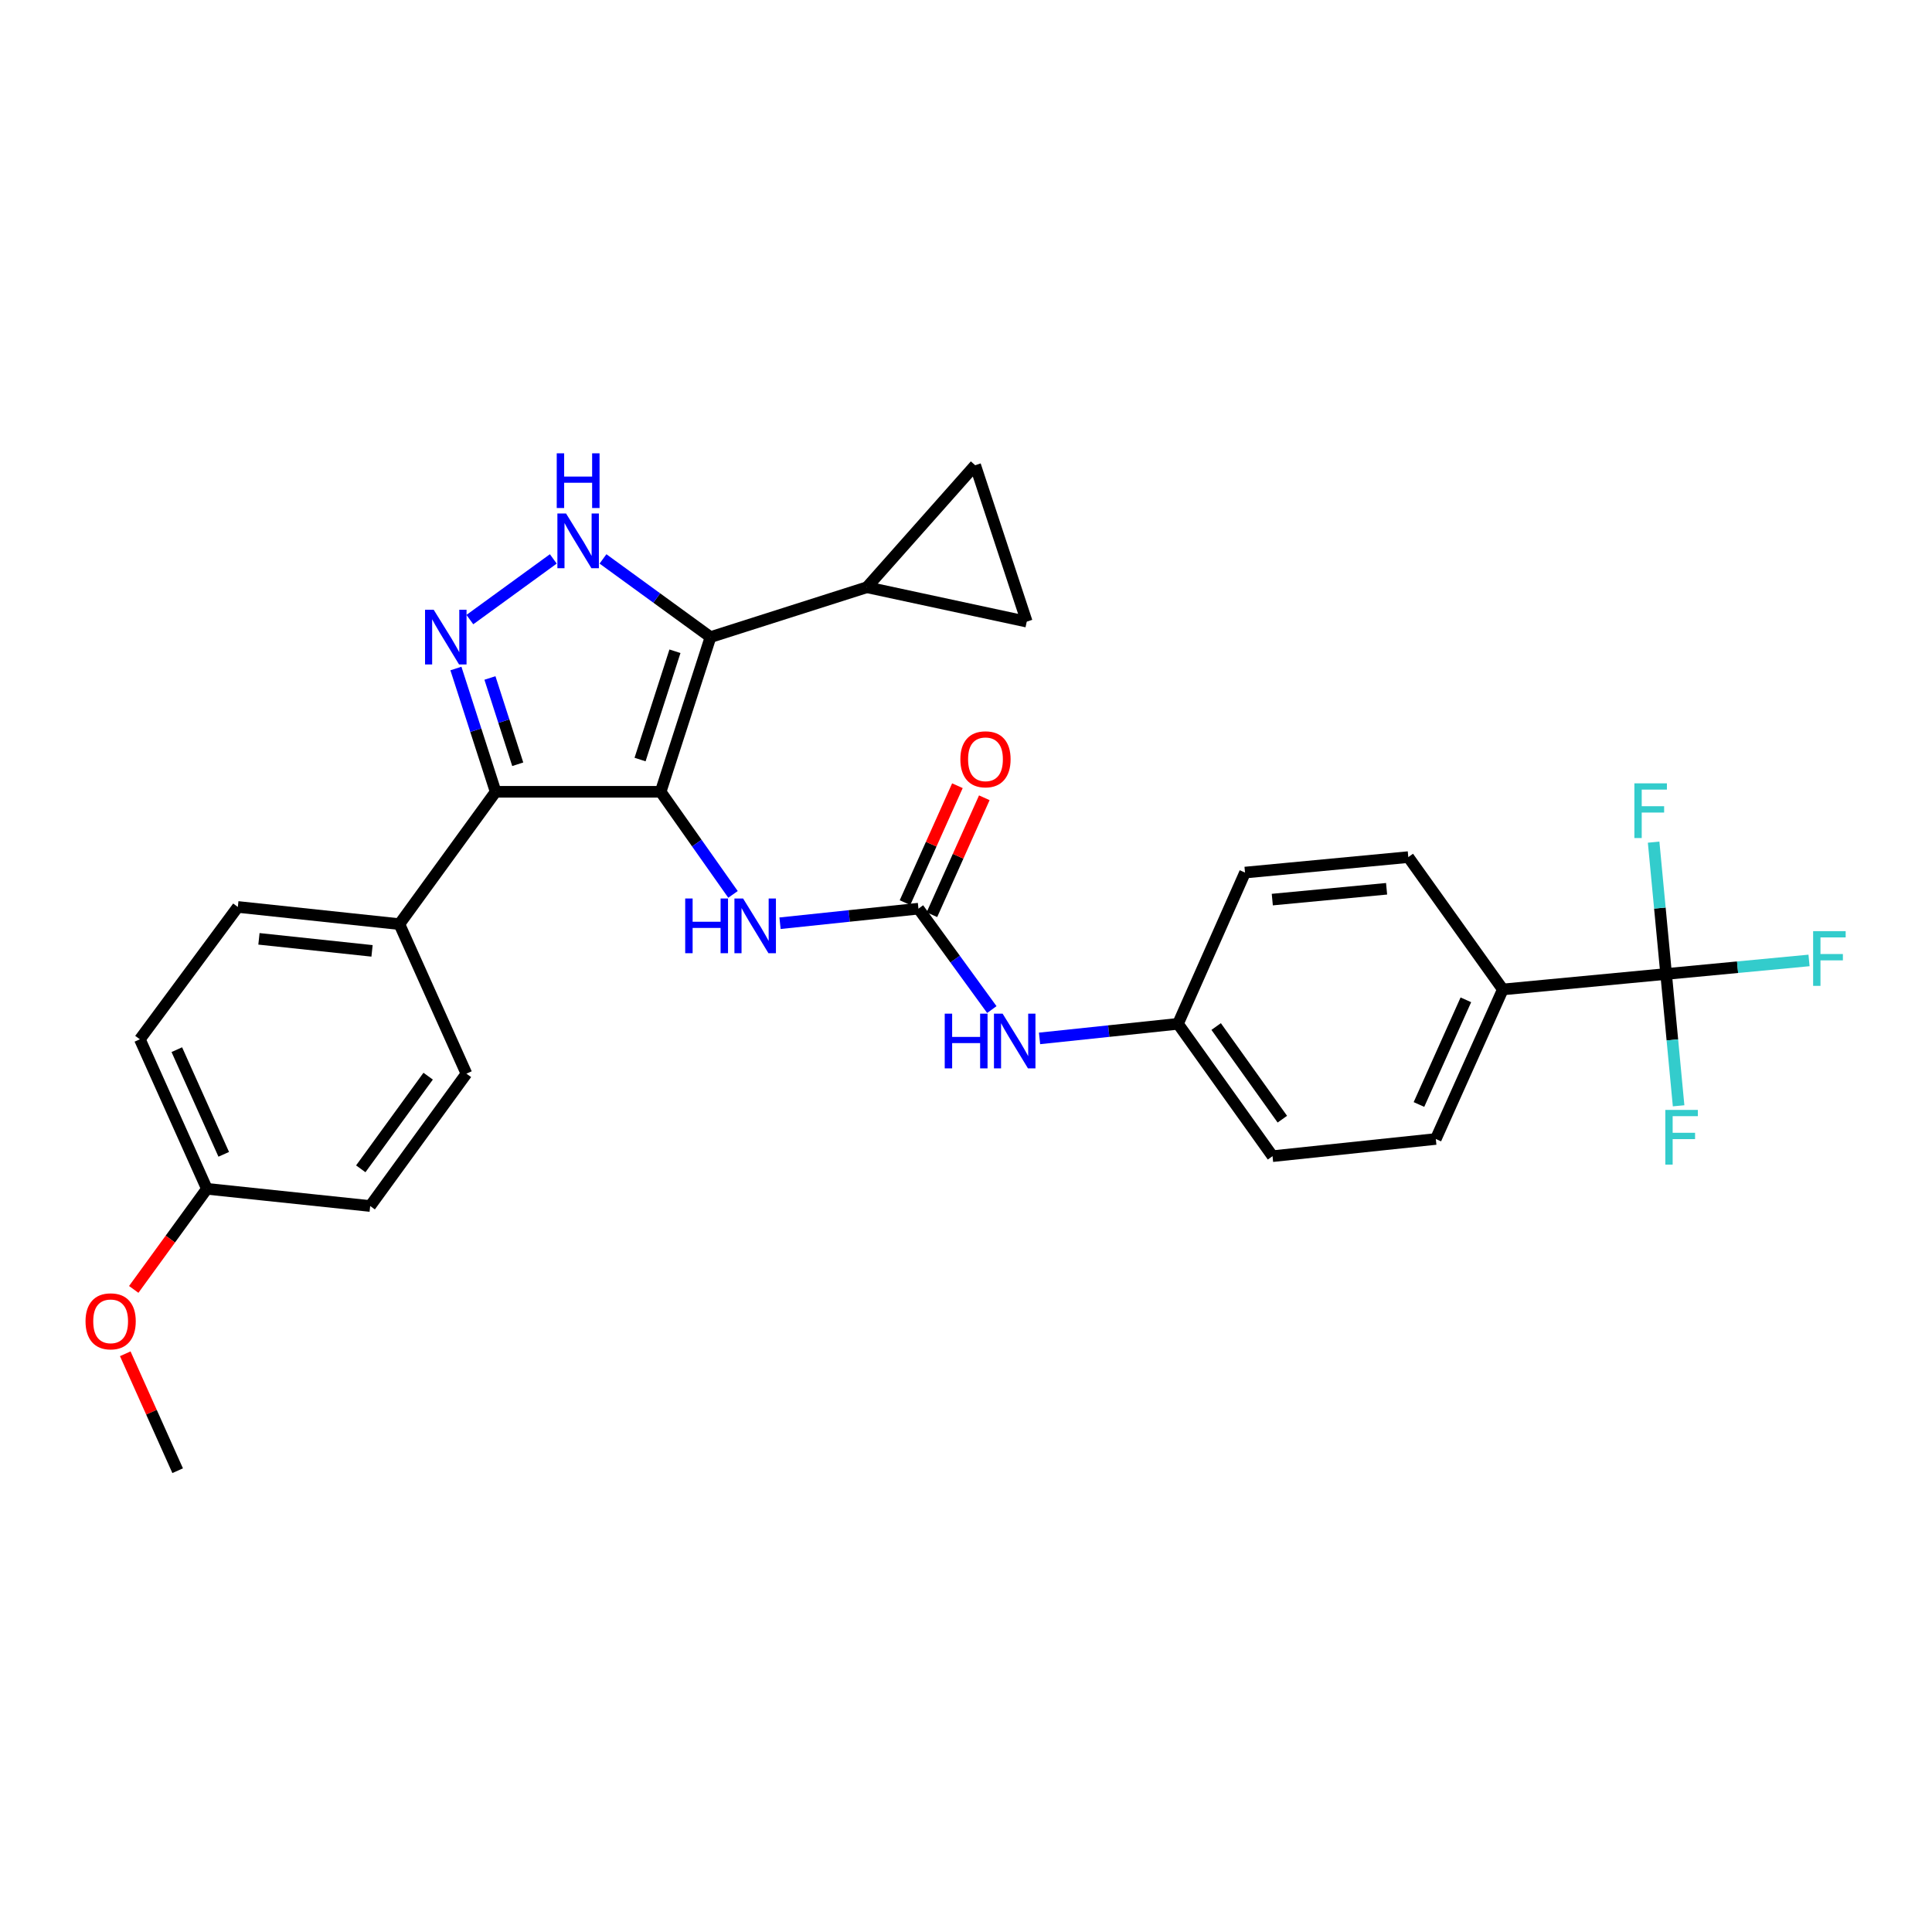 <?xml version='1.0' encoding='iso-8859-1'?>
<svg version='1.1' baseProfile='full'
              xmlns='http://www.w3.org/2000/svg'
                      xmlns:rdkit='http://www.rdkit.org/xml'
                      xmlns:xlink='http://www.w3.org/1999/xlink'
                  xml:space='preserve'
width='1000px' height='1000px' viewBox='0 0 1000 1000'>
<!-- END OF HEADER -->
<rect style='opacity:1.0;fill:#FFFFFF;stroke:none' width='1000' height='1000' x='0' y='0'> </rect>
<path class='bond-0' d='M 256.541,409.831 L 206.723,478.327' style='fill:none;fill-rule:evenodd;stroke:#000000;stroke-width:6px;stroke-linecap:butt;stroke-linejoin:miter;stroke-opacity:1' />
<path class='bond-1' d='M 256.541,409.831 L 341.951,409.831' style='fill:none;fill-rule:evenodd;stroke:#000000;stroke-width:6px;stroke-linecap:butt;stroke-linejoin:miter;stroke-opacity:1' />
<path class='bond-2' d='M 256.541,409.831 L 246.262,377.928' style='fill:none;fill-rule:evenodd;stroke:#000000;stroke-width:6px;stroke-linecap:butt;stroke-linejoin:miter;stroke-opacity:1' />
<path class='bond-2' d='M 246.262,377.928 L 235.982,346.025' style='fill:none;fill-rule:evenodd;stroke:#0000FF;stroke-width:6px;stroke-linecap:butt;stroke-linejoin:miter;stroke-opacity:1' />
<path class='bond-2' d='M 267.983,395.58 L 260.787,373.248' style='fill:none;fill-rule:evenodd;stroke:#000000;stroke-width:6px;stroke-linecap:butt;stroke-linejoin:miter;stroke-opacity:1' />
<path class='bond-2' d='M 260.787,373.248 L 253.591,350.916' style='fill:none;fill-rule:evenodd;stroke:#0000FF;stroke-width:6px;stroke-linecap:butt;stroke-linejoin:miter;stroke-opacity:1' />
<path class='bond-3' d='M 341.951,409.831 L 367.751,329.762' style='fill:none;fill-rule:evenodd;stroke:#000000;stroke-width:6px;stroke-linecap:butt;stroke-linejoin:miter;stroke-opacity:1' />
<path class='bond-3' d='M 331.296,393.14 L 349.355,337.092' style='fill:none;fill-rule:evenodd;stroke:#000000;stroke-width:6px;stroke-linecap:butt;stroke-linejoin:miter;stroke-opacity:1' />
<path class='bond-4' d='M 341.951,409.831 L 360.675,436.383' style='fill:none;fill-rule:evenodd;stroke:#000000;stroke-width:6px;stroke-linecap:butt;stroke-linejoin:miter;stroke-opacity:1' />
<path class='bond-4' d='M 360.675,436.383 L 379.398,462.935' style='fill:none;fill-rule:evenodd;stroke:#0000FF;stroke-width:6px;stroke-linecap:butt;stroke-linejoin:miter;stroke-opacity:1' />
<path class='bond-5' d='M 367.751,329.762 L 339.927,309.528' style='fill:none;fill-rule:evenodd;stroke:#000000;stroke-width:6px;stroke-linecap:butt;stroke-linejoin:miter;stroke-opacity:1' />
<path class='bond-5' d='M 339.927,309.528 L 312.104,289.294' style='fill:none;fill-rule:evenodd;stroke:#0000FF;stroke-width:6px;stroke-linecap:butt;stroke-linejoin:miter;stroke-opacity:1' />
<path class='bond-6' d='M 367.751,329.762 L 448.702,303.963' style='fill:none;fill-rule:evenodd;stroke:#000000;stroke-width:6px;stroke-linecap:butt;stroke-linejoin:miter;stroke-opacity:1' />
<path class='bond-7' d='M 286.389,289.294 L 243.202,320.701' style='fill:none;fill-rule:evenodd;stroke:#0000FF;stroke-width:6px;stroke-linecap:butt;stroke-linejoin:miter;stroke-opacity:1' />
<path class='bond-8' d='M 743.17,589.537 L 777.863,512.139' style='fill:none;fill-rule:evenodd;stroke:#000000;stroke-width:6px;stroke-linecap:butt;stroke-linejoin:miter;stroke-opacity:1' />
<path class='bond-8' d='M 734.448,571.685 L 758.733,517.506' style='fill:none;fill-rule:evenodd;stroke:#000000;stroke-width:6px;stroke-linecap:butt;stroke-linejoin:miter;stroke-opacity:1' />
<path class='bond-9' d='M 743.17,589.537 L 658.658,598.431' style='fill:none;fill-rule:evenodd;stroke:#000000;stroke-width:6px;stroke-linecap:butt;stroke-linejoin:miter;stroke-opacity:1' />
<path class='bond-10' d='M 403.744,477.863 L 439.568,474.094' style='fill:none;fill-rule:evenodd;stroke:#0000FF;stroke-width:6px;stroke-linecap:butt;stroke-linejoin:miter;stroke-opacity:1' />
<path class='bond-10' d='M 439.568,474.094 L 475.391,470.324' style='fill:none;fill-rule:evenodd;stroke:#000000;stroke-width:6px;stroke-linecap:butt;stroke-linejoin:miter;stroke-opacity:1' />
<path class='bond-11' d='M 475.391,470.324 L 494.382,496.437' style='fill:none;fill-rule:evenodd;stroke:#000000;stroke-width:6px;stroke-linecap:butt;stroke-linejoin:miter;stroke-opacity:1' />
<path class='bond-11' d='M 494.382,496.437 L 513.372,522.551' style='fill:none;fill-rule:evenodd;stroke:#0000FF;stroke-width:6px;stroke-linecap:butt;stroke-linejoin:miter;stroke-opacity:1' />
<path class='bond-12' d='M 482.354,473.445 L 495.918,443.186' style='fill:none;fill-rule:evenodd;stroke:#000000;stroke-width:6px;stroke-linecap:butt;stroke-linejoin:miter;stroke-opacity:1' />
<path class='bond-12' d='M 495.918,443.186 L 509.481,412.927' style='fill:none;fill-rule:evenodd;stroke:#FF0000;stroke-width:6px;stroke-linecap:butt;stroke-linejoin:miter;stroke-opacity:1' />
<path class='bond-12' d='M 468.428,467.202 L 481.992,436.944' style='fill:none;fill-rule:evenodd;stroke:#000000;stroke-width:6px;stroke-linecap:butt;stroke-linejoin:miter;stroke-opacity:1' />
<path class='bond-12' d='M 481.992,436.944 L 495.555,406.685' style='fill:none;fill-rule:evenodd;stroke:#FF0000;stroke-width:6px;stroke-linecap:butt;stroke-linejoin:miter;stroke-opacity:1' />
<path class='bond-13' d='M 538.074,537.473 L 573.898,533.7' style='fill:none;fill-rule:evenodd;stroke:#0000FF;stroke-width:6px;stroke-linecap:butt;stroke-linejoin:miter;stroke-opacity:1' />
<path class='bond-13' d='M 573.898,533.7 L 609.721,529.926' style='fill:none;fill-rule:evenodd;stroke:#000000;stroke-width:6px;stroke-linecap:butt;stroke-linejoin:miter;stroke-opacity:1' />
<path class='bond-14' d='M 777.863,512.139 L 728.934,443.634' style='fill:none;fill-rule:evenodd;stroke:#000000;stroke-width:6px;stroke-linecap:butt;stroke-linejoin:miter;stroke-opacity:1' />
<path class='bond-15' d='M 777.863,512.139 L 862.383,504.127' style='fill:none;fill-rule:evenodd;stroke:#000000;stroke-width:6px;stroke-linecap:butt;stroke-linejoin:miter;stroke-opacity:1' />
<path class='bond-16' d='M 728.934,443.634 L 644.423,451.637' style='fill:none;fill-rule:evenodd;stroke:#000000;stroke-width:6px;stroke-linecap:butt;stroke-linejoin:miter;stroke-opacity:1' />
<path class='bond-16' d='M 717.697,460.027 L 658.538,465.63' style='fill:none;fill-rule:evenodd;stroke:#000000;stroke-width:6px;stroke-linecap:butt;stroke-linejoin:miter;stroke-opacity:1' />
<path class='bond-17' d='M 206.723,478.327 L 123.101,469.433' style='fill:none;fill-rule:evenodd;stroke:#000000;stroke-width:6px;stroke-linecap:butt;stroke-linejoin:miter;stroke-opacity:1' />
<path class='bond-17' d='M 192.565,492.168 L 134.031,485.943' style='fill:none;fill-rule:evenodd;stroke:#000000;stroke-width:6px;stroke-linecap:butt;stroke-linejoin:miter;stroke-opacity:1' />
<path class='bond-18' d='M 206.723,478.327 L 241.424,555.725' style='fill:none;fill-rule:evenodd;stroke:#000000;stroke-width:6px;stroke-linecap:butt;stroke-linejoin:miter;stroke-opacity:1' />
<path class='bond-19' d='M 448.702,303.963 L 531.441,321.759' style='fill:none;fill-rule:evenodd;stroke:#000000;stroke-width:6px;stroke-linecap:butt;stroke-linejoin:miter;stroke-opacity:1' />
<path class='bond-20' d='M 448.702,303.963 L 504.752,240.799' style='fill:none;fill-rule:evenodd;stroke:#000000;stroke-width:6px;stroke-linecap:butt;stroke-linejoin:miter;stroke-opacity:1' />
<path class='bond-21' d='M 123.101,469.433 L 72.393,537.938' style='fill:none;fill-rule:evenodd;stroke:#000000;stroke-width:6px;stroke-linecap:butt;stroke-linejoin:miter;stroke-opacity:1' />
<path class='bond-22' d='M 72.393,537.938 L 107.086,615.328' style='fill:none;fill-rule:evenodd;stroke:#000000;stroke-width:6px;stroke-linecap:butt;stroke-linejoin:miter;stroke-opacity:1' />
<path class='bond-22' d='M 91.522,543.304 L 115.808,597.477' style='fill:none;fill-rule:evenodd;stroke:#000000;stroke-width:6px;stroke-linecap:butt;stroke-linejoin:miter;stroke-opacity:1' />
<path class='bond-23' d='M 107.086,615.328 L 191.606,624.23' style='fill:none;fill-rule:evenodd;stroke:#000000;stroke-width:6px;stroke-linecap:butt;stroke-linejoin:miter;stroke-opacity:1' />
<path class='bond-24' d='M 107.086,615.328 L 88.154,641.361' style='fill:none;fill-rule:evenodd;stroke:#000000;stroke-width:6px;stroke-linecap:butt;stroke-linejoin:miter;stroke-opacity:1' />
<path class='bond-24' d='M 88.154,641.361 L 69.221,667.395' style='fill:none;fill-rule:evenodd;stroke:#FF0000;stroke-width:6px;stroke-linecap:butt;stroke-linejoin:miter;stroke-opacity:1' />
<path class='bond-25' d='M 191.606,624.23 L 241.424,555.725' style='fill:none;fill-rule:evenodd;stroke:#000000;stroke-width:6px;stroke-linecap:butt;stroke-linejoin:miter;stroke-opacity:1' />
<path class='bond-25' d='M 186.736,604.979 L 221.609,557.025' style='fill:none;fill-rule:evenodd;stroke:#000000;stroke-width:6px;stroke-linecap:butt;stroke-linejoin:miter;stroke-opacity:1' />
<path class='bond-26' d='M 64.834,700.713 L 78.397,730.972' style='fill:none;fill-rule:evenodd;stroke:#FF0000;stroke-width:6px;stroke-linecap:butt;stroke-linejoin:miter;stroke-opacity:1' />
<path class='bond-26' d='M 78.397,730.972 L 91.961,761.231' style='fill:none;fill-rule:evenodd;stroke:#000000;stroke-width:6px;stroke-linecap:butt;stroke-linejoin:miter;stroke-opacity:1' />
<path class='bond-27' d='M 531.441,321.759 L 504.752,240.799' style='fill:none;fill-rule:evenodd;stroke:#000000;stroke-width:6px;stroke-linecap:butt;stroke-linejoin:miter;stroke-opacity:1' />
<path class='bond-28' d='M 644.423,451.637 L 609.721,529.926' style='fill:none;fill-rule:evenodd;stroke:#000000;stroke-width:6px;stroke-linecap:butt;stroke-linejoin:miter;stroke-opacity:1' />
<path class='bond-29' d='M 609.721,529.926 L 658.658,598.431' style='fill:none;fill-rule:evenodd;stroke:#000000;stroke-width:6px;stroke-linecap:butt;stroke-linejoin:miter;stroke-opacity:1' />
<path class='bond-29' d='M 629.48,531.331 L 663.735,579.284' style='fill:none;fill-rule:evenodd;stroke:#000000;stroke-width:6px;stroke-linecap:butt;stroke-linejoin:miter;stroke-opacity:1' />
<path class='bond-30' d='M 862.383,504.127 L 899.367,500.624' style='fill:none;fill-rule:evenodd;stroke:#000000;stroke-width:6px;stroke-linecap:butt;stroke-linejoin:miter;stroke-opacity:1' />
<path class='bond-30' d='M 899.367,500.624 L 936.352,497.121' style='fill:none;fill-rule:evenodd;stroke:#33CCCC;stroke-width:6px;stroke-linecap:butt;stroke-linejoin:miter;stroke-opacity:1' />
<path class='bond-31' d='M 862.383,504.127 L 859.149,470.012' style='fill:none;fill-rule:evenodd;stroke:#000000;stroke-width:6px;stroke-linecap:butt;stroke-linejoin:miter;stroke-opacity:1' />
<path class='bond-31' d='M 859.149,470.012 L 855.914,435.897' style='fill:none;fill-rule:evenodd;stroke:#33CCCC;stroke-width:6px;stroke-linecap:butt;stroke-linejoin:miter;stroke-opacity:1' />
<path class='bond-32' d='M 862.383,504.127 L 865.614,538.245' style='fill:none;fill-rule:evenodd;stroke:#000000;stroke-width:6px;stroke-linecap:butt;stroke-linejoin:miter;stroke-opacity:1' />
<path class='bond-32' d='M 865.614,538.245 L 868.844,572.364' style='fill:none;fill-rule:evenodd;stroke:#33CCCC;stroke-width:6px;stroke-linecap:butt;stroke-linejoin:miter;stroke-opacity:1' />
<path  class='atom-3' d='M 292.986 265.784
L 302.266 280.784
Q 303.186 282.264, 304.666 284.944
Q 306.146 287.624, 306.226 287.784
L 306.226 265.784
L 309.986 265.784
L 309.986 294.104
L 306.106 294.104
L 296.146 277.704
Q 294.986 275.784, 293.746 273.584
Q 292.546 271.384, 292.186 270.704
L 292.186 294.104
L 288.506 294.104
L 288.506 265.784
L 292.986 265.784
' fill='#0000FF'/>
<path  class='atom-3' d='M 288.166 234.632
L 292.006 234.632
L 292.006 246.672
L 306.486 246.672
L 306.486 234.632
L 310.326 234.632
L 310.326 262.952
L 306.486 262.952
L 306.486 249.872
L 292.006 249.872
L 292.006 262.952
L 288.166 262.952
L 288.166 234.632
' fill='#0000FF'/>
<path  class='atom-4' d='M 224.482 315.602
L 233.762 330.602
Q 234.682 332.082, 236.162 334.762
Q 237.642 337.442, 237.722 337.602
L 237.722 315.602
L 241.482 315.602
L 241.482 343.922
L 237.602 343.922
L 227.642 327.522
Q 226.482 325.602, 225.242 323.402
Q 224.042 321.202, 223.682 320.522
L 223.682 343.922
L 220.002 343.922
L 220.002 315.602
L 224.482 315.602
' fill='#0000FF'/>
<path  class='atom-6' d='M 354.66 465.057
L 358.5 465.057
L 358.5 477.097
L 372.98 477.097
L 372.98 465.057
L 376.82 465.057
L 376.82 493.377
L 372.98 493.377
L 372.98 480.297
L 358.5 480.297
L 358.5 493.377
L 354.66 493.377
L 354.66 465.057
' fill='#0000FF'/>
<path  class='atom-6' d='M 384.62 465.057
L 393.9 480.057
Q 394.82 481.537, 396.3 484.217
Q 397.78 486.897, 397.86 487.057
L 397.86 465.057
L 401.62 465.057
L 401.62 493.377
L 397.74 493.377
L 387.78 476.977
Q 386.62 475.057, 385.38 472.857
Q 384.18 470.657, 383.82 469.977
L 383.82 493.377
L 380.14 493.377
L 380.14 465.057
L 384.62 465.057
' fill='#0000FF'/>
<path  class='atom-8' d='M 488.99 524.668
L 492.83 524.668
L 492.83 536.708
L 507.31 536.708
L 507.31 524.668
L 511.15 524.668
L 511.15 552.988
L 507.31 552.988
L 507.31 539.908
L 492.83 539.908
L 492.83 552.988
L 488.99 552.988
L 488.99 524.668
' fill='#0000FF'/>
<path  class='atom-8' d='M 518.95 524.668
L 528.23 539.668
Q 529.15 541.148, 530.63 543.828
Q 532.11 546.508, 532.19 546.668
L 532.19 524.668
L 535.95 524.668
L 535.95 552.988
L 532.07 552.988
L 522.11 536.588
Q 520.95 534.668, 519.71 532.468
Q 518.51 530.268, 518.15 529.588
L 518.15 552.988
L 514.47 552.988
L 514.47 524.668
L 518.95 524.668
' fill='#0000FF'/>
<path  class='atom-9' d='M 497.084 393.005
Q 497.084 386.205, 500.444 382.405
Q 503.804 378.605, 510.084 378.605
Q 516.364 378.605, 519.724 382.405
Q 523.084 386.205, 523.084 393.005
Q 523.084 399.885, 519.684 403.805
Q 516.284 407.685, 510.084 407.685
Q 503.844 407.685, 500.444 403.805
Q 497.084 399.925, 497.084 393.005
M 510.084 404.485
Q 514.404 404.485, 516.724 401.605
Q 519.084 398.685, 519.084 393.005
Q 519.084 387.445, 516.724 384.645
Q 514.404 381.805, 510.084 381.805
Q 505.764 381.805, 503.404 384.605
Q 501.084 387.405, 501.084 393.005
Q 501.084 398.725, 503.404 401.605
Q 505.764 404.485, 510.084 404.485
' fill='#FF0000'/>
<path  class='atom-19' d='M 44.267 683.912
Q 44.267 677.112, 47.627 673.312
Q 50.987 669.512, 57.267 669.512
Q 63.547 669.512, 66.907 673.312
Q 70.267 677.112, 70.267 683.912
Q 70.267 690.792, 66.867 694.712
Q 63.467 698.592, 57.267 698.592
Q 51.027 698.592, 47.627 694.712
Q 44.267 690.832, 44.267 683.912
M 57.267 695.392
Q 61.587 695.392, 63.907 692.512
Q 66.267 689.592, 66.267 683.912
Q 66.267 678.352, 63.907 675.552
Q 61.587 672.712, 57.267 672.712
Q 52.947 672.712, 50.587 675.512
Q 48.267 678.312, 48.267 683.912
Q 48.267 689.632, 50.587 692.512
Q 52.947 695.392, 57.267 695.392
' fill='#FF0000'/>
<path  class='atom-27' d='M 938.474 481.963
L 955.314 481.963
L 955.314 485.203
L 942.274 485.203
L 942.274 493.803
L 953.874 493.803
L 953.874 497.083
L 942.274 497.083
L 942.274 510.283
L 938.474 510.283
L 938.474 481.963
' fill='#33CCCC'/>
<path  class='atom-28' d='M 845.951 405.455
L 862.791 405.455
L 862.791 408.695
L 849.751 408.695
L 849.751 417.295
L 861.351 417.295
L 861.351 420.575
L 849.751 420.575
L 849.751 433.775
L 845.951 433.775
L 845.951 405.455
' fill='#33CCCC'/>
<path  class='atom-29' d='M 861.966 574.487
L 878.806 574.487
L 878.806 577.727
L 865.766 577.727
L 865.766 586.327
L 877.366 586.327
L 877.366 589.607
L 865.766 589.607
L 865.766 602.807
L 861.966 602.807
L 861.966 574.487
' fill='#33CCCC'/>
</svg>

